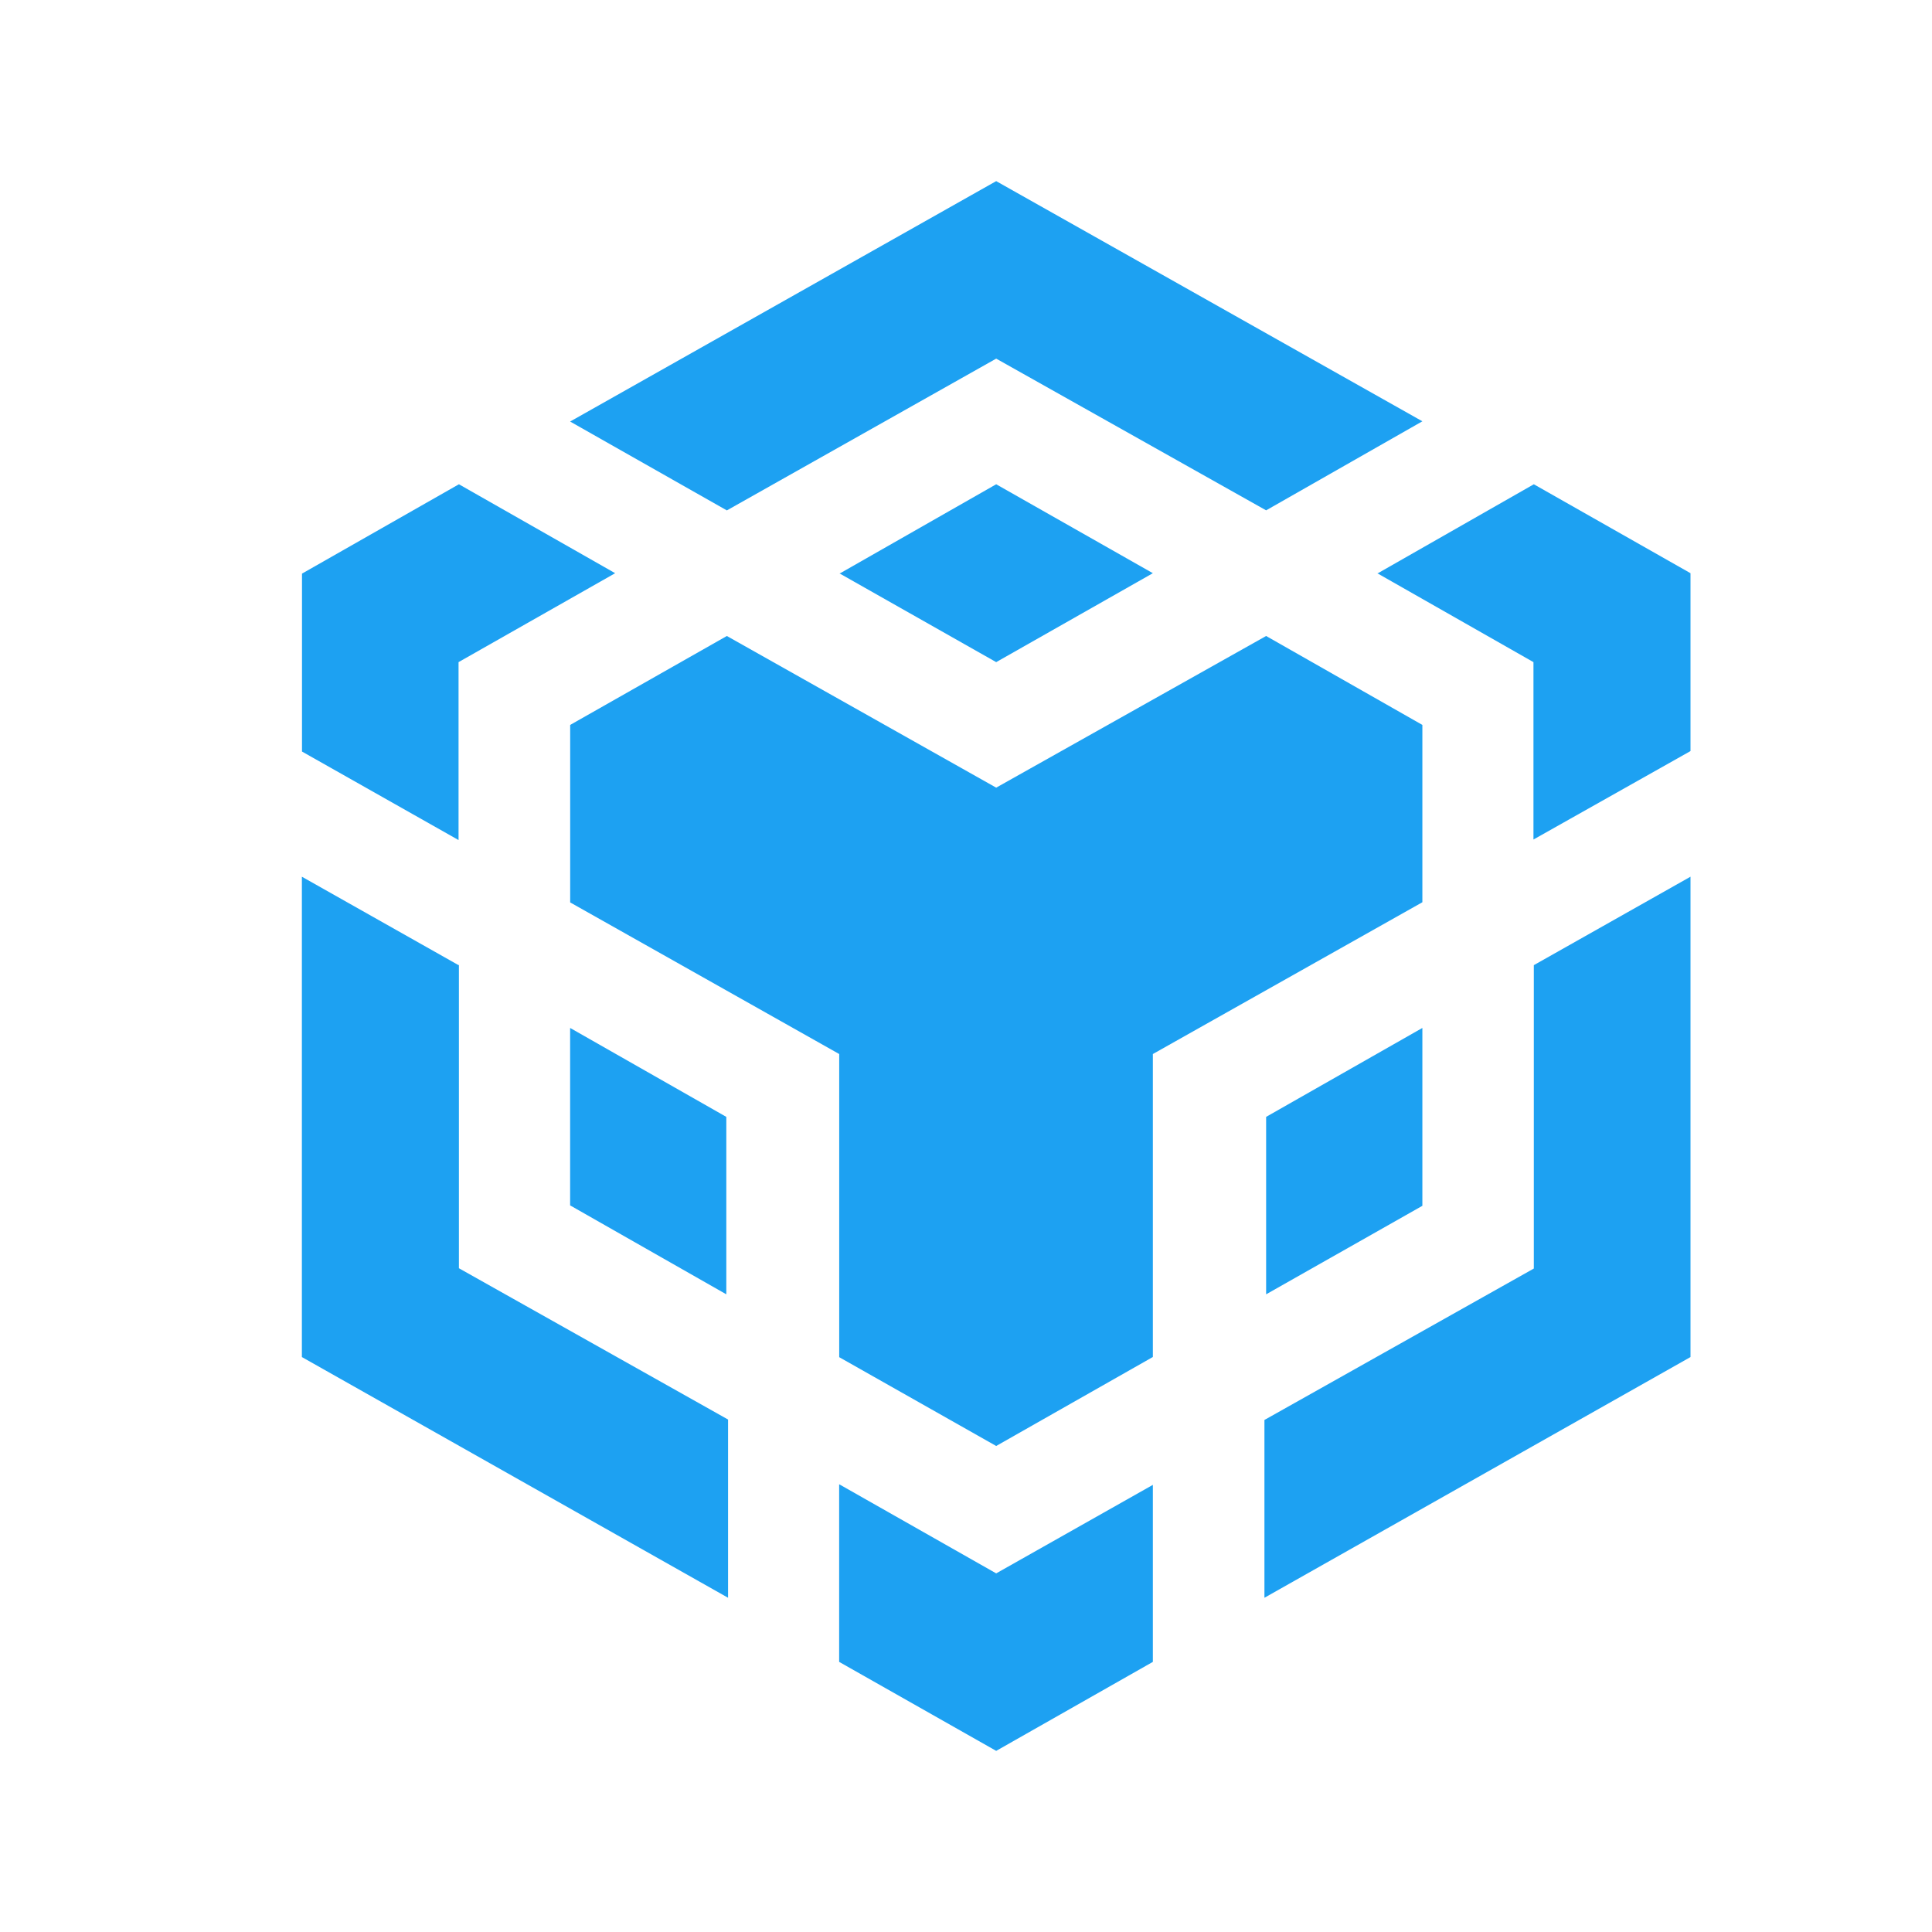 <svg xmlns="http://www.w3.org/2000/svg" width="32" height="32" viewBox="0 0 32 32" fill="none"><path d="M9.443 6.982L16.5 3L23.559 6.978L20.971 8.453L16.5 5.94L12.039 8.454L9.443 6.982ZM23.559 12.007L20.971 10.534L16.5 13.046L12.039 10.534L9.444 12.007V14.947L13.9 17.458V22.479L16.5 23.95L19.095 22.476V17.458L23.559 14.944V12.007ZM23.559 19.972V17.026L20.971 18.499V21.438L23.559 19.972ZM25.405 21.011L20.943 23.519V26.464L28 22.477V14.521L25.405 15.986V21.011ZM22.811 9.494L25.399 10.967V13.905L28 12.44V9.494L25.405 8.021L22.811 9.501V9.494ZM13.899 24.587V27.526L16.5 29L19.095 27.526V24.594L16.5 26.06L13.905 24.587H13.899ZM9.443 19.965L12.03 21.438V18.499L9.443 17.026V19.972V19.965ZM13.899 9.494L16.5 10.967L19.095 9.494L16.5 8.021L13.905 9.501L13.899 9.494ZM7.595 10.967L10.189 9.494L7.601 8.021L5.002 9.501V12.448L7.595 13.914V10.967ZM7.595 15.986L5 14.521V22.477L12.059 26.464V23.512L7.601 21.006V15.98L7.595 15.986Z" fill="#1DA1F2"></path></svg>